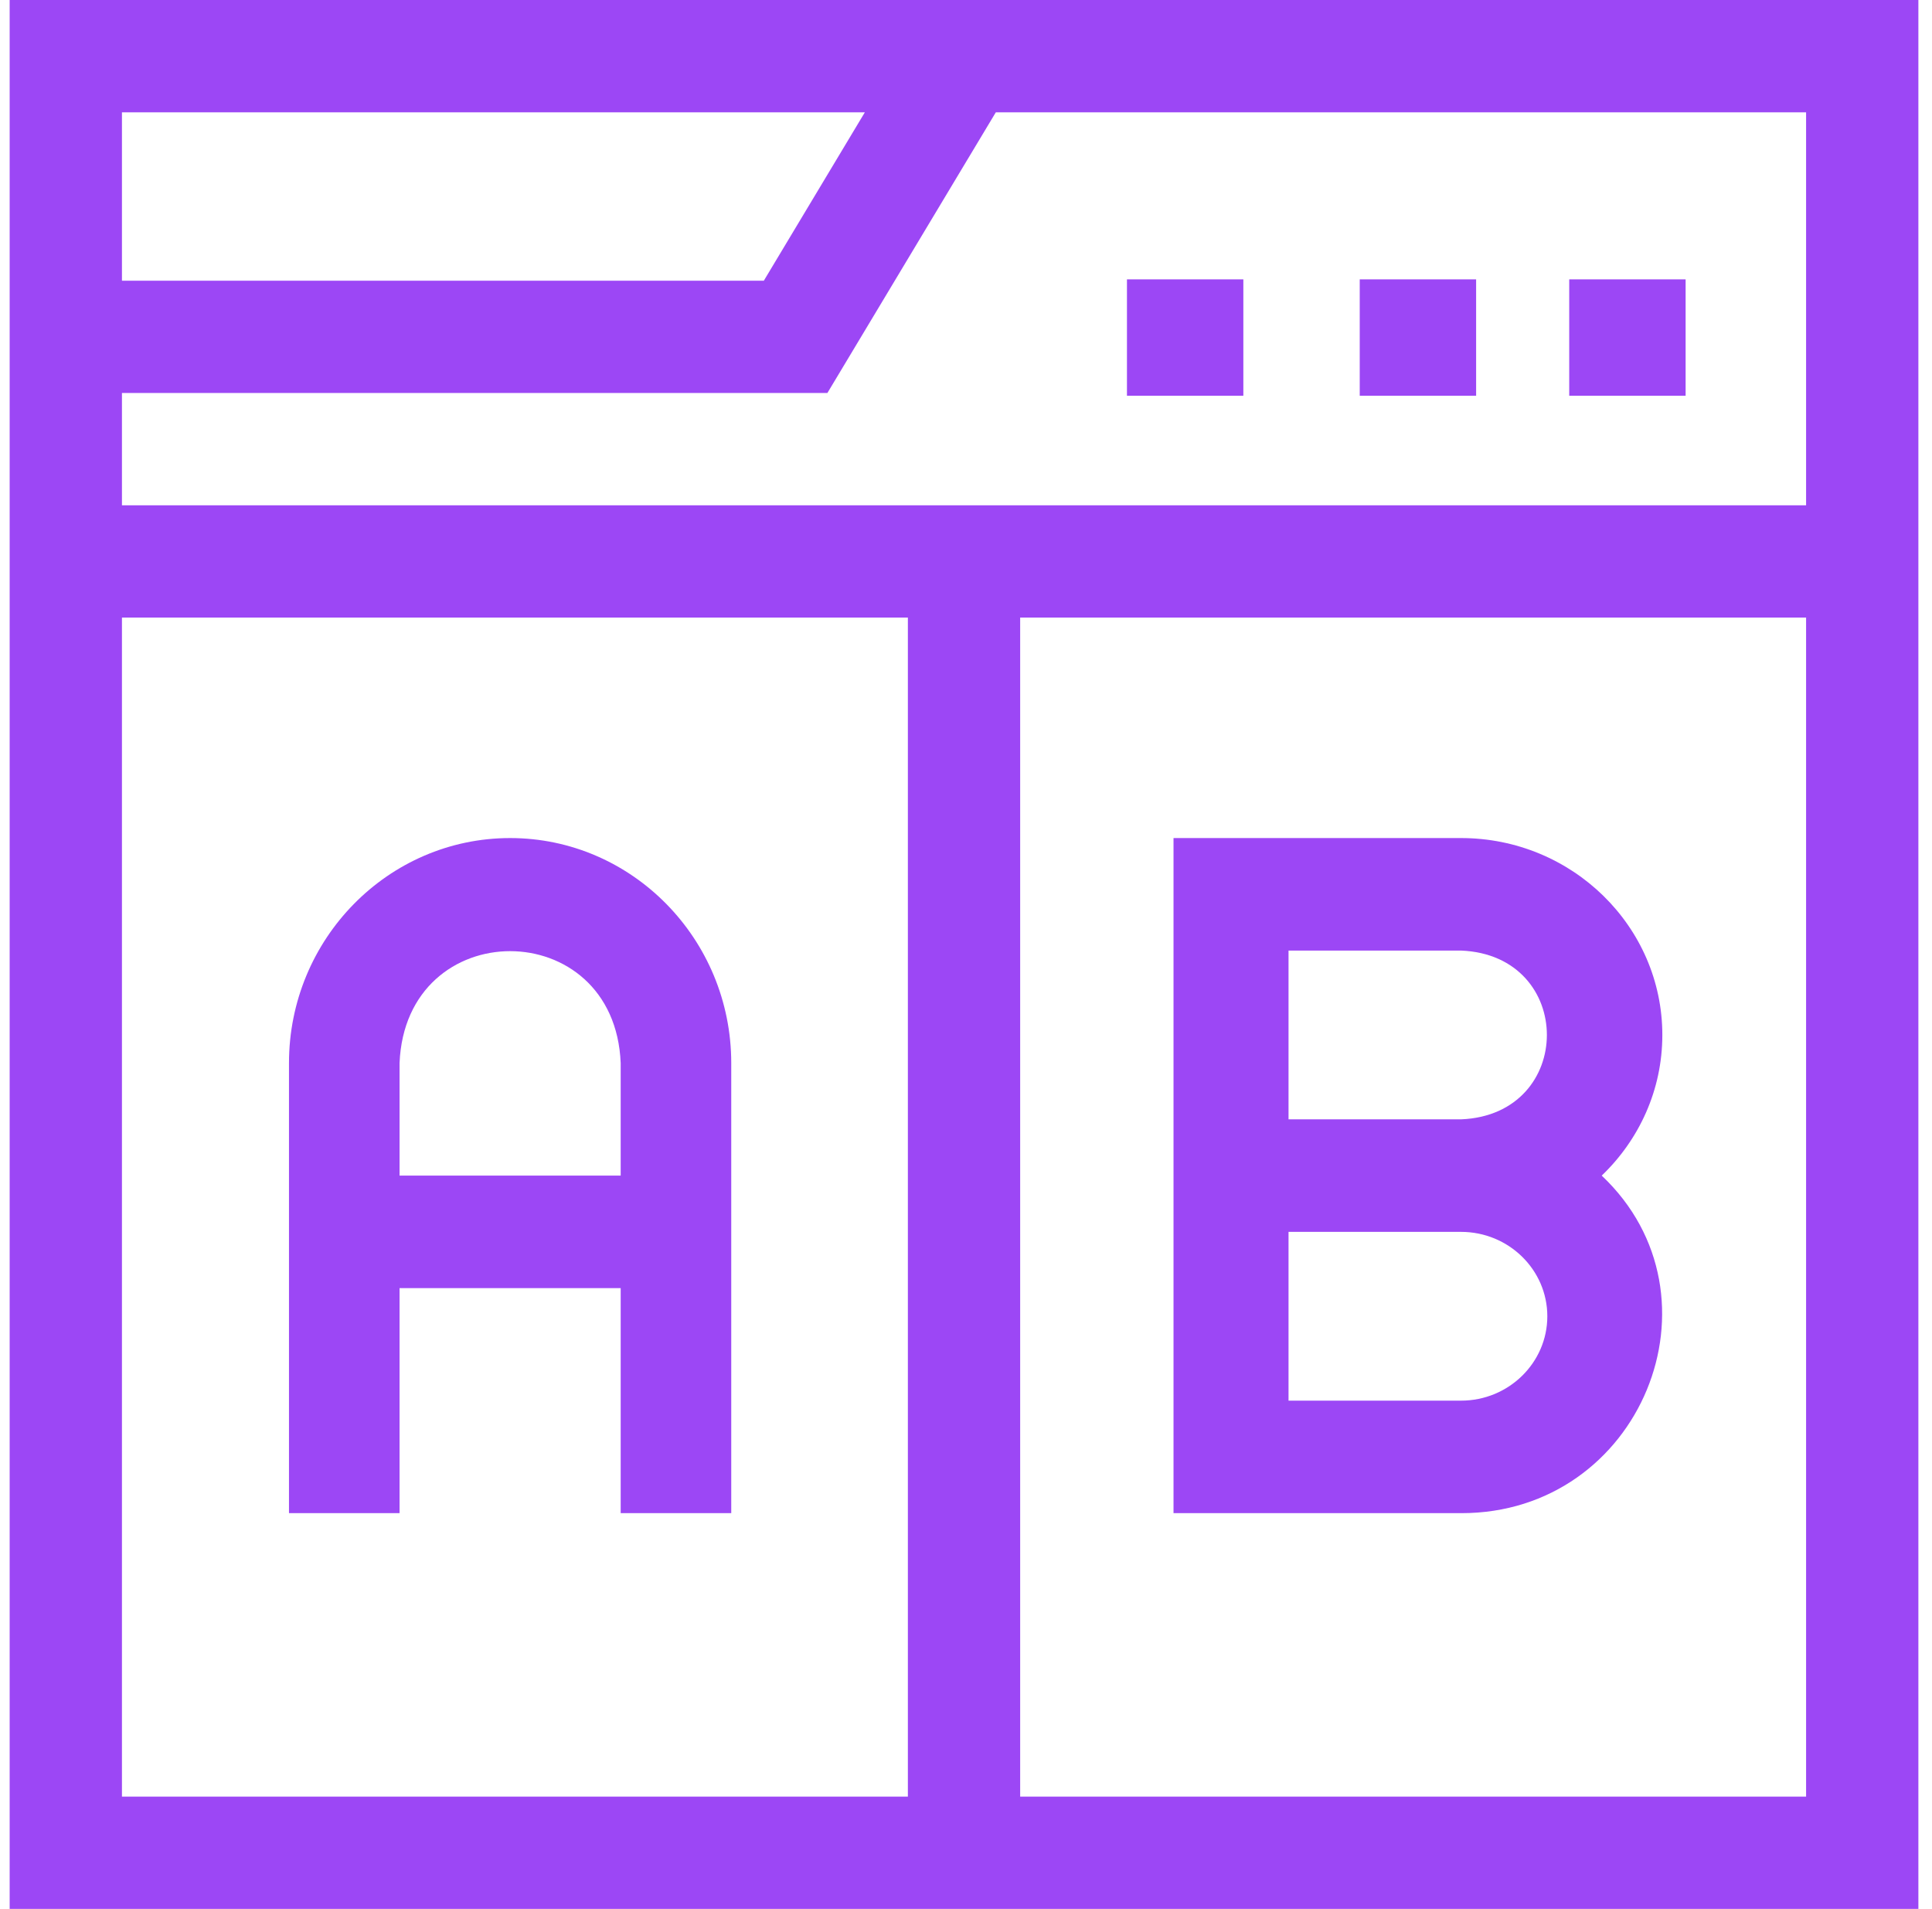 <?xml version="1.0" encoding="UTF-8"?>
<svg width="83px" height="82px" viewBox="0 0 83 82" version="1.1" xmlns="http://www.w3.org/2000/svg" xmlns:xlink="http://www.w3.org/1999/xlink">
    <title>25645179-3293-424D-95B2-A8B06966D9CE</title>
    <g id="CURRENT-HI-FI" stroke="none" stroke-width="1" fill="none" fill-rule="evenodd">
        <g id="ED_Hifi_Services_ECOMMERCE-V1" transform="translate(-918, -2245)" fill="#9C47F5" fill-rule="nonzero">
            <g id="2-section" transform="translate(0, 1809)">
                <g id="create-card" transform="translate(812.638, 386)">
                    <g id="ab-testing-(2)" transform="translate(105.777, 50)">
                        <path d="M0,0 L0,82 L82,82 L82,0 C81.363,0 10.063,0 0,0 Z M4.824,4.824 L36.74,4.824 L32.399,12.059 L4.824,12.059 L4.824,4.824 Z M35.13,16.882 L42.366,4.824 L77.176,4.824 L77.176,21.706 L4.824,21.706 L4.824,16.882 L35.13,16.882 Z M4.824,26.529 L38.588,26.529 L38.588,77.176 L4.824,77.176 L4.824,26.529 Z M43.412,77.176 L43.412,26.529 L77.176,26.529 L77.176,77.176 L43.412,77.176 Z" id="Shape"></path>
                        <polygon id="Path" points="58 12 63 12 63 17 58 17"></polygon>
                        <polygon id="Path" points="48 12 53 12 53 17 48 17"></polygon>
                        <polygon id="Path" points="67 12 72 12 72 17 67 17"></polygon>
                        <path d="M21.5,36 C16.262,36 12,40.336 12,45.667 L12,65 L16.75,65 L16.75,55.333 L26.25,55.333 L26.25,65 L31,65 L31,45.667 C31,40.336 26.738,36 21.5,36 Z M16.75,50.5 L16.75,45.667 C17.012,39.253 25.991,39.258 26.25,45.667 L26.25,50.5 L16.75,50.5 Z" id="Shape"></path>
                        <path d="M71,44.458 C71,39.794 67.121,36 62.353,36 L50,36 L50,65 L62.353,65 C70.082,65.014 73.893,55.69 68.396,50.5 C70.001,48.963 71,46.823 71,44.458 L71,44.458 Z M66.059,56.542 C66.059,58.54 64.396,60.167 62.353,60.167 L54.941,60.167 L54.941,52.917 L62.353,52.917 C64.396,52.917 66.059,54.543 66.059,56.542 Z M54.941,48.083 L54.941,40.833 L62.353,40.833 C67.271,41.033 67.267,47.885 62.353,48.083 L54.941,48.083 Z" id="Shape"></path>
                    </g>
                </g>
            </g>
        </g>
    </g>
</svg>